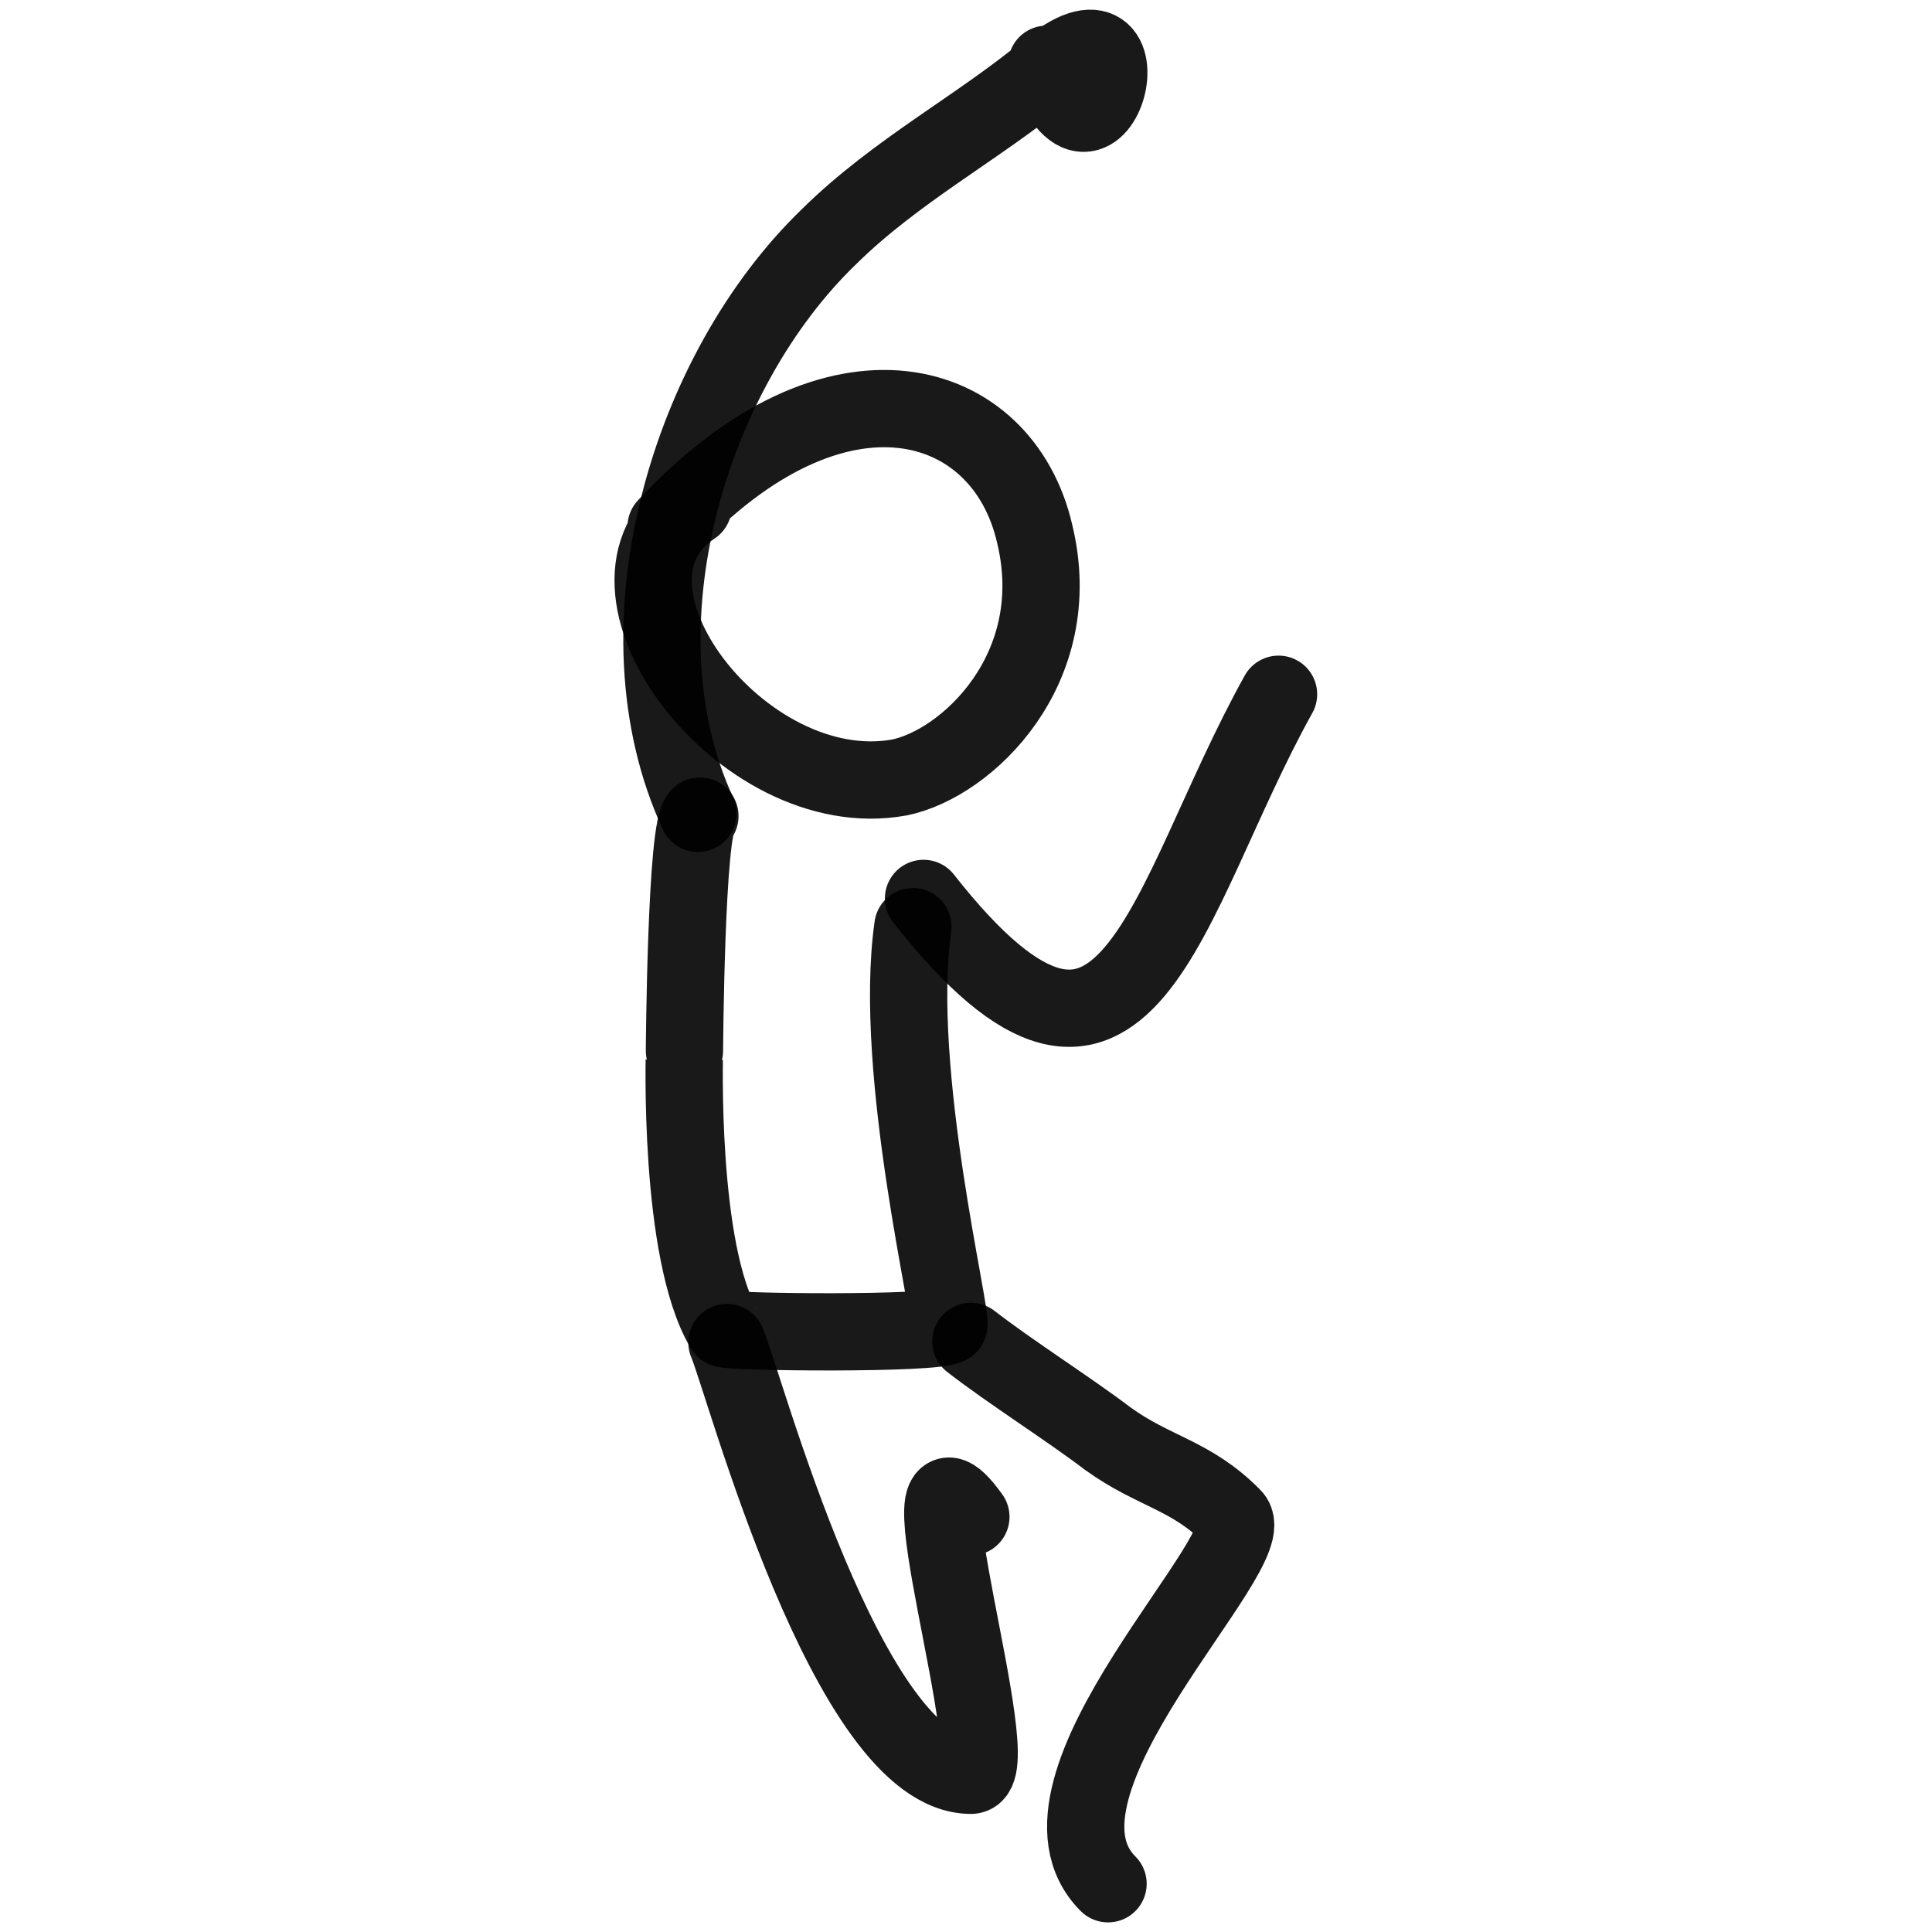 <svg xmlns="http://www.w3.org/2000/svg" version="1.1" xmlns:xlink="http://www.w3.org/1999/xlink" width="100%" height="100%" id="svgWorkerArea" viewBox="0 0 400 400" xmlns:artdraw="https://artdraw.muisca.co" style="background: white;"><defs id="defsdoc"><pattern id="patternBool" x="0" y="0" width="10" height="10" patternUnits="userSpaceOnUse" patternTransform="rotate(35)"><circle cx="5" cy="5" r="4" style="stroke: none;fill: #ff000070;"></circle></pattern></defs><g id="fileImp-727250703" class="cosito"><path id="pathImp-3926675" fill="none" stroke="#000000" stroke-linecap="round" stroke-linejoin="round" stroke-opacity="0.9" stroke-width="16" class="grouped" d="M137.908 109.071C173.208 71.121 207.608 81.822 214.208 110.48 221.008 138.422 200.208 158.121 186.208 160.966 153.508 166.922 119.008 120.921 143.508 104.85"></path><path id="pathImp-100398320" fill="none" stroke="#000000" stroke-linecap="round" stroke-linejoin="round" stroke-opacity="0.9" stroke-width="16" class="grouped" d="M144.908 168.954C142.008 170.922 141.708 217.522 141.708 217.54 141.708 217.522 140.408 259.122 149.908 275.083 150.408 275.822 193.708 276.322 196.408 274.423 197.508 273.322 184.708 221.821 189.008 191.857"></path><path id="pathImp-220293417" fill="none" stroke="#000000" stroke-linecap="round" stroke-linejoin="round" stroke-opacity="0.9" stroke-width="16" class="grouped" d="M144.508 168.404C126.708 129.922 142.708 76.822 171.708 48.93 185.508 35.322 202.708 26.322 216.708 14.699 239.508-4.479 227.108 43.221 216.708 13.304"></path><path id="pathImp-37190336" fill="none" stroke="#000000" stroke-linecap="round" stroke-linejoin="round" stroke-opacity="0.9" stroke-width="16" class="grouped" d="M191.208 186.009C233.608 240.022 241.008 186.321 264.708 143.739"></path><path id="pathImp-928667409" fill="none" stroke="#000000" stroke-linecap="round" stroke-linejoin="round" stroke-opacity="0.9" stroke-width="16" class="grouped" d="M150.508 277.959C154.008 286.022 175.508 367.522 201.008 367.552 209.208 367.522 184.508 291.122 201.008 314.05"></path><path id="pathImp-278413252" fill="none" stroke="#000000" stroke-linecap="round" stroke-linejoin="round" stroke-opacity="0.9" stroke-width="16" class="grouped" d="M201.008 277.725C209.108 284.022 221.008 291.522 229.408 297.892 239.008 304.822 246.608 305.322 255.208 314.05 262.108 320.622 209.208 369.822 229.408 390.01"></path></g></svg>